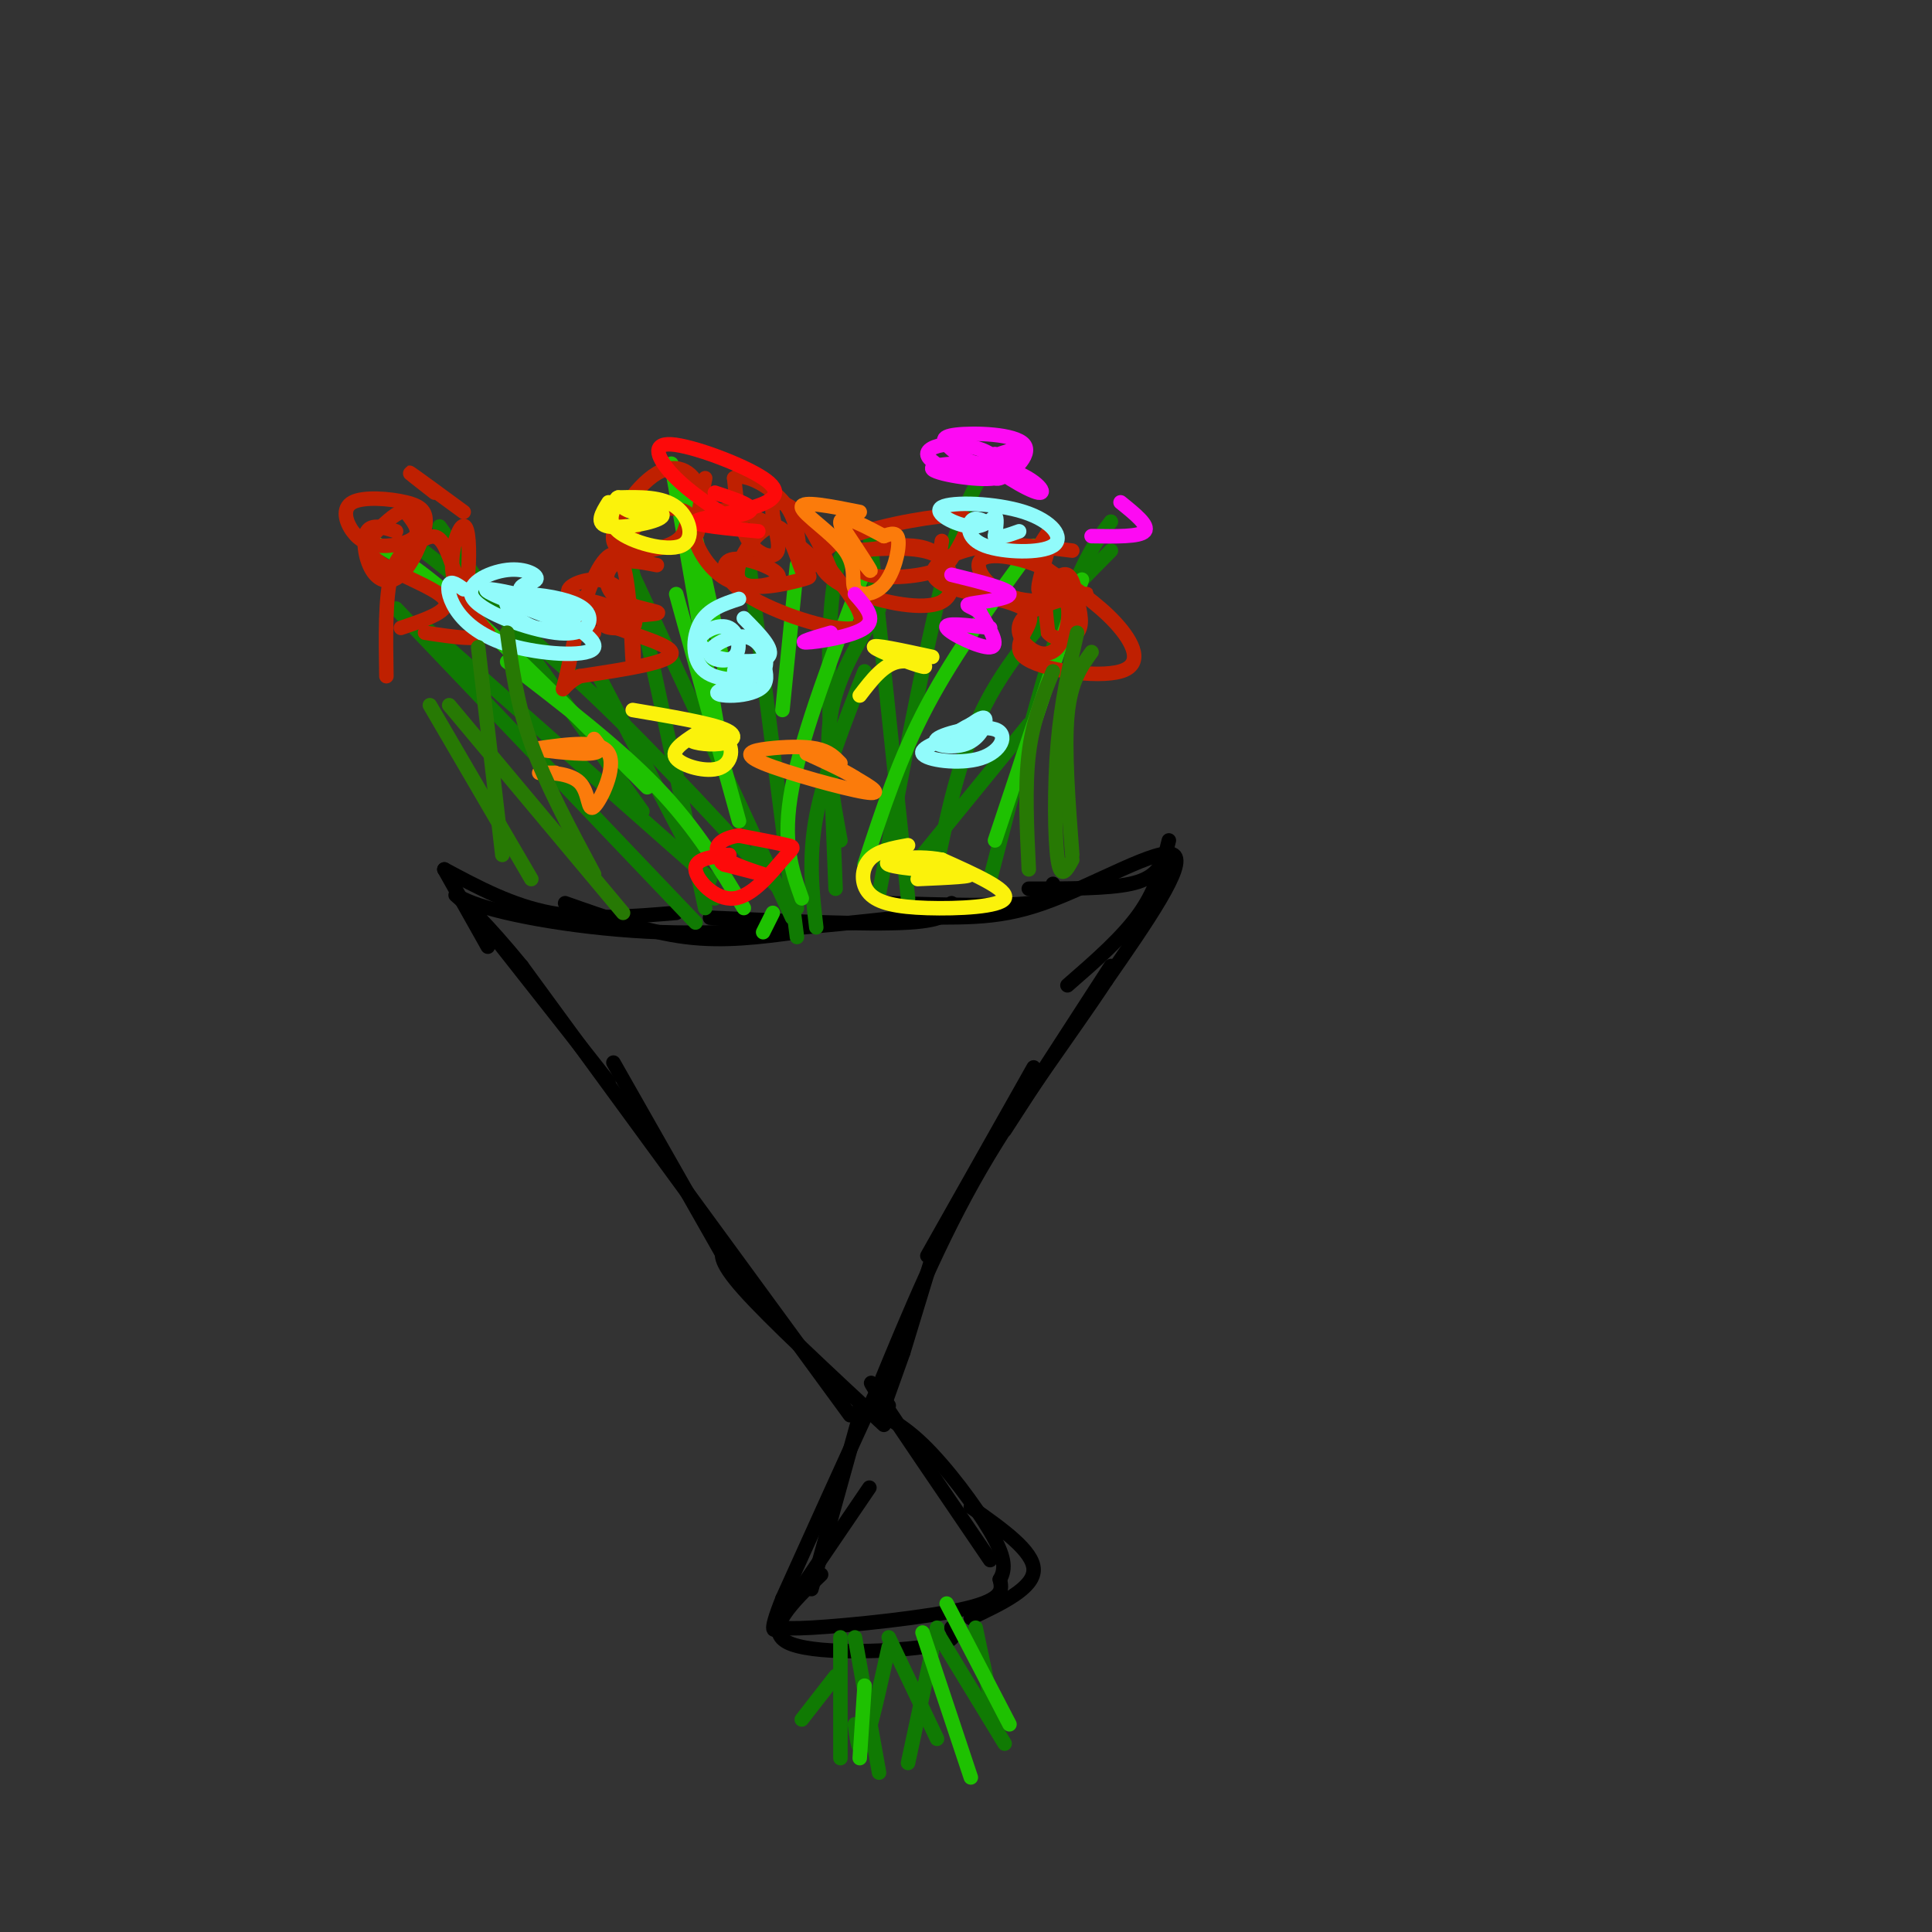 <svg viewBox='0 0 400 400' version='1.1' xmlns='http://www.w3.org/2000/svg' xmlns:xlink='http://www.w3.org/1999/xlink'><rect x="0" y="0" width="400" height="400" fill="#333333" stroke="none"/><g fill='none' stroke='rgb(0,0,0)' stroke-width='3' stroke-linecap='round' stroke-linejoin='round'><path d='M176,293c0.000,0.000 -68.000,-93.000 -68,-93'/><path d='M108,200c-14.524,-17.726 -16.833,-15.542 -10,-13c6.833,2.542 22.810,5.440 39,6c16.190,0.560 32.595,-1.220 49,-3'/><path d='M186,190c12.595,-0.238 19.583,0.667 30,-3c10.417,-3.667 24.262,-11.905 27,-10c2.738,1.905 -5.631,13.952 -14,26'/><path d='M229,203c-7.022,10.711 -17.578,24.489 -26,39c-8.422,14.511 -14.711,29.756 -21,45'/><path d='M182,287c-6.833,14.833 -13.417,29.417 -20,44'/><path d='M162,331c-3.257,8.121 -1.399,6.424 -1,6c0.399,-0.424 -0.662,0.424 7,0c7.662,-0.424 24.046,-2.121 32,-4c7.954,-1.879 7.477,-3.939 7,-6'/><path d='M207,327c1.310,-2.214 1.083,-4.750 -2,-10c-3.083,-5.250 -9.024,-13.214 -14,-18c-4.976,-4.786 -8.988,-6.393 -13,-8'/><path d='M178,293c0.000,0.000 -10.000,36.000 -10,36'/><path d='M180,308c0.000,0.000 -17.000,25.000 -17,25'/><path d='M170,326c-5.933,5.711 -11.867,11.422 -7,14c4.867,2.578 20.533,2.022 28,1c7.467,-1.022 6.733,-2.511 6,-4'/><path d='M201,335c6.500,-3.083 13.000,-6.167 13,-10c0.000,-3.833 -6.500,-8.417 -13,-13'/><path d='M184,291c-2.750,-3.667 -5.500,-7.333 -2,-2c3.500,5.333 13.250,19.667 23,34'/><path d='M183,295c-11.750,-10.917 -23.500,-21.833 -29,-28c-5.500,-6.167 -4.750,-7.583 -4,-9'/><path d='M152,264c0.000,0.000 -25.000,-44.000 -25,-44'/><path d='M126,224c0.000,0.000 -26.000,-33.000 -26,-33'/><path d='M101,196c0.000,0.000 -9.000,-16.000 -9,-16'/><path d='M92,180c7.000,3.750 14.000,7.500 22,9c8.000,1.500 17.000,0.750 26,0'/><path d='M117,187c8.500,3.000 17.000,6.000 25,7c8.000,1.000 15.500,0.000 23,-1'/><path d='M147,190c16.333,0.750 32.667,1.500 41,1c8.333,-0.500 8.667,-2.250 9,-4'/><path d='M184,187c11.667,0.333 23.333,0.667 29,0c5.667,-0.667 5.333,-2.333 5,-4'/><path d='M213,184c8.167,0.000 16.333,0.000 21,-1c4.667,-1.000 5.833,-3.000 7,-5'/><path d='M242,174c-1.250,5.000 -2.500,10.000 -6,15c-3.500,5.000 -9.250,10.000 -15,15'/><path d='M230,200c0.000,0.000 -22.000,34.000 -22,34'/><path d='M214,221c0.000,0.000 -22.000,39.000 -22,39'/><path d='M194,257c0.000,0.000 -7.000,23.000 -7,23'/><path d='M187,280c0.000,0.000 -5.000,14.000 -5,14'/></g>
<g fill='none' stroke='rgb(16,122,3)' stroke-width='3' stroke-linecap='round' stroke-linejoin='round'><path d='M174,339c0.000,0.000 0.000,25.000 0,25'/><path d='M177,339c0.000,0.000 5.000,28.000 5,28'/><path d='M184,339c0.000,0.000 10.000,21.000 10,21'/><path d='M194,338c0.000,0.000 14.000,23.000 14,23'/><path d='M202,337c0.000,0.000 4.000,19.000 4,19'/><path d='M194,337c0.000,0.000 -6.000,28.000 -6,28'/><path d='M184,341c-1.917,8.667 -3.833,17.333 -5,20c-1.167,2.667 -1.583,-0.667 -2,-4'/><path d='M173,347c0.000,0.000 -7.000,9.000 -7,9'/><path d='M144,191c0.000,0.000 -62.000,-65.000 -62,-65'/><path d='M146,188c0.000,0.000 -16.000,-74.000 -16,-74'/><path d='M169,192c-0.833,-7.083 -1.667,-14.167 0,-23c1.667,-8.833 5.833,-19.417 10,-30'/><path d='M194,179c2.500,-12.083 5.000,-24.167 11,-35c6.000,-10.833 15.500,-20.417 25,-30'/><path d='M205,182c5.417,-20.833 10.833,-41.667 15,-54c4.167,-12.333 7.083,-16.167 10,-20'/><path d='M188,186c0.000,0.000 -8.000,-76.000 -8,-76'/><path d='M164,190c0.000,0.000 -33.000,-71.000 -33,-71'/><path d='M165,194c0.000,0.000 -10.000,-78.000 -10,-78'/><path d='M173,184c-0.917,-22.333 -1.833,-44.667 -1,-57c0.833,-12.333 3.417,-14.667 6,-17'/><path d='M182,185c4.667,-24.667 9.333,-49.333 13,-64c3.667,-14.667 6.333,-19.333 9,-24'/><path d='M148,186c0.000,0.000 -24.000,-46.000 -24,-46'/><path d='M165,188c-14.333,-15.667 -28.667,-31.333 -42,-44c-13.333,-12.667 -25.667,-22.333 -38,-32'/><path d='M147,182c0.000,0.000 -60.000,-53.000 -60,-53'/><path d='M133,168c0.000,0.000 -42.000,-59.000 -42,-59'/><path d='M174,174c-1.667,-9.000 -3.333,-18.000 -2,-26c1.333,-8.000 5.667,-15.000 10,-22'/><path d='M191,177c0.000,0.000 22.000,-27.000 22,-27'/></g>
<g fill='none' stroke='rgb(30,193,1)' stroke-width='3' stroke-linecap='round' stroke-linejoin='round'><path d='M178,364c0.000,0.000 1.000,-15.000 1,-15'/><path d='M201,368c0.000,0.000 -10.000,-30.000 -10,-30'/><path d='M209,357c0.000,0.000 -13.000,-25.000 -13,-25'/><path d='M160,189c0.000,0.000 -2.000,4.000 -2,4'/><path d='M154,188c-4.917,-8.250 -9.833,-16.500 -18,-25c-8.167,-8.500 -19.583,-17.250 -31,-26'/><path d='M134,163c-14.583,-14.667 -29.167,-29.333 -39,-38c-9.833,-8.667 -14.917,-11.333 -20,-14'/><path d='M153,170c0.000,0.000 -13.000,-47.000 -13,-47'/><path d='M166,186c-2.083,-5.833 -4.167,-11.667 -2,-23c2.167,-11.333 8.583,-28.167 15,-45'/><path d='M179,179c3.583,-11.000 7.167,-22.000 13,-33c5.833,-11.000 13.917,-22.000 22,-33'/><path d='M206,174c0.000,0.000 18.000,-54.000 18,-54'/><path d='M150,159c0.000,0.000 -11.000,-63.000 -11,-63'/><path d='M151,143c0.000,0.000 -9.000,-41.000 -9,-41'/><path d='M162,147c0.000,0.000 3.000,-30.000 3,-30'/></g>
<g fill='none' stroke='rgb(191,32,1)' stroke-width='3' stroke-linecap='round' stroke-linejoin='round'><path d='M82,110c-2.510,-0.804 -5.020,-1.609 -6,0c-0.980,1.609 -0.429,5.631 1,8c1.429,2.369 3.735,3.085 6,1c2.265,-2.085 4.489,-6.971 5,-10c0.511,-3.029 -0.691,-4.203 -4,-5c-3.309,-0.797 -8.727,-1.219 -11,0c-2.273,1.219 -1.403,4.079 0,6c1.403,1.921 3.339,2.902 6,3c2.661,0.098 6.046,-0.686 7,-2c0.954,-1.314 -0.523,-3.157 -2,-5'/><path d='M84,106c-1.129,-0.410 -2.952,1.065 -5,3c-2.048,1.935 -4.321,4.329 -1,7c3.321,2.671 12.234,5.620 14,8c1.766,2.380 -3.617,4.190 -9,6'/><path d='M80,140c-0.135,-8.145 -0.269,-16.290 1,-21c1.269,-4.710 3.943,-5.984 6,-7c2.057,-1.016 3.499,-1.774 5,1c1.501,2.774 3.063,9.080 4,9c0.938,-0.080 1.251,-6.547 1,-10c-0.251,-3.453 -1.068,-3.891 -2,-2c-0.932,1.891 -1.981,6.112 -1,10c0.981,3.888 3.990,7.444 7,11'/><path d='M101,131c-1.000,1.833 -7.000,0.917 -13,0'/><path d='M90,102c-3.000,-2.333 -6.000,-4.667 -5,-4c1.000,0.667 6.000,4.333 11,8'/><path d='M170,117c-4.480,-4.027 -8.961,-8.053 -14,-10c-5.039,-1.947 -10.637,-1.813 -12,1c-1.363,2.813 1.510,8.306 5,11c3.490,2.694 7.598,2.588 10,2c2.402,-0.588 3.100,-1.657 1,-3c-2.100,-1.343 -6.996,-2.958 -9,-2c-2.004,0.958 -1.117,4.489 5,8c6.117,3.511 17.462,7.003 21,6c3.538,-1.003 -0.731,-6.502 -5,-12'/><path d='M172,118c-1.729,-4.083 -3.552,-8.290 -6,-11c-2.448,-2.710 -5.522,-3.922 -6,-2c-0.478,1.922 1.641,6.979 1,9c-0.641,2.021 -4.040,1.006 -6,-2c-1.960,-3.006 -2.480,-8.003 -3,-13'/><path d='M152,99c1.908,-1.347 8.179,1.784 11,6c2.821,4.216 2.191,9.515 3,12c0.809,2.485 3.057,2.155 0,3c-3.057,0.845 -11.417,2.866 -13,0c-1.583,-2.866 3.612,-10.618 7,-11c3.388,-0.382 4.968,6.605 6,9c1.032,2.395 1.516,0.197 2,-2'/><path d='M168,116c0.667,-0.500 1.333,-0.750 2,-1'/><path d='M222,114c-5.953,-0.748 -11.907,-1.496 -17,-1c-5.093,0.496 -9.326,2.235 -11,4c-1.674,1.765 -0.790,3.554 4,5c4.790,1.446 13.485,2.548 15,5c1.515,2.452 -4.151,6.255 -1,9c3.151,2.745 15.117,4.431 20,3c4.883,-1.431 2.681,-5.980 -1,-10c-3.681,-4.020 -8.840,-7.510 -14,-11'/><path d='M217,118c-5.544,-2.666 -12.404,-3.832 -14,-2c-1.596,1.832 2.071,6.663 8,8c5.929,1.337 14.118,-0.820 14,-1c-0.118,-0.180 -8.544,1.616 -12,4c-3.456,2.384 -1.943,5.357 0,7c1.943,1.643 4.315,1.956 6,0c1.685,-1.956 2.685,-6.180 2,-9c-0.685,-2.820 -3.053,-4.234 -4,-3c-0.947,1.234 -0.474,5.117 0,9'/><path d='M217,131c1.336,1.708 4.677,1.478 6,0c1.323,-1.478 0.628,-4.203 0,-7c-0.628,-2.797 -1.189,-5.667 -3,-5c-1.811,0.667 -4.872,4.872 -5,3c-0.128,-1.872 2.678,-9.821 3,-12c0.322,-2.179 -1.839,1.410 -4,5'/><path d='M136,117c-3.557,-0.707 -7.115,-1.415 -9,0c-1.885,1.415 -2.099,4.951 1,7c3.099,2.049 9.511,2.611 8,3c-1.511,0.389 -10.945,0.605 -10,2c0.945,1.395 12.270,3.970 13,6c0.730,2.030 -9.135,3.515 -19,5'/><path d='M120,140c-3.816,1.974 -3.857,4.409 -3,1c0.857,-3.409 2.613,-12.661 5,-19c2.387,-6.339 5.405,-9.765 7,-5c1.595,4.765 1.768,17.720 2,20c0.232,2.280 0.524,-6.117 -1,-9c-1.524,-2.883 -4.864,-0.252 -5,1c-0.136,1.252 2.932,1.126 6,1'/><path d='M131,130c1.000,-0.921 0.500,-3.725 -1,-6c-1.500,-2.275 -4.001,-4.021 -7,-4c-2.999,0.021 -6.494,1.810 -5,3c1.494,1.190 7.979,1.782 8,3c0.021,1.218 -6.423,3.062 -8,4c-1.577,0.938 1.711,0.969 5,1'/><path d='M195,112c-0.571,3.319 -1.141,6.638 0,6c1.141,-0.638 3.995,-5.232 5,-8c1.005,-2.768 0.162,-3.710 -6,-3c-6.162,0.710 -17.641,3.072 -22,6c-4.359,2.928 -1.596,6.423 4,9c5.596,2.577 14.026,4.237 18,3c3.974,-1.237 3.493,-5.372 2,-8c-1.493,-2.628 -3.998,-3.751 -7,-4c-3.002,-0.249 -6.501,0.375 -10,1'/><path d='M179,114c-2.169,1.284 -2.592,3.994 1,5c3.592,1.006 11.198,0.309 14,-1c2.802,-1.309 0.801,-3.231 -3,-4c-3.801,-0.769 -9.400,-0.384 -15,0'/><path d='M146,99c-1.137,5.860 -2.273,11.720 -2,12c0.273,0.280 1.956,-5.019 1,-9c-0.956,-3.981 -4.552,-6.642 -9,-4c-4.448,2.642 -9.749,10.587 -9,14c0.749,3.413 7.549,2.293 11,1c3.451,-1.293 3.554,-2.759 4,-4c0.446,-1.241 1.235,-2.257 0,-3c-1.235,-0.743 -4.496,-1.212 -7,0c-2.504,1.212 -4.252,4.106 -6,7'/><path d='M129,113c1.000,1.167 6.500,0.583 12,0'/></g>
<g fill='none' stroke='rgb(145,251,251)' stroke-width='3' stroke-linecap='round' stroke-linejoin='round'><path d='M96,122c-1.282,-0.907 -2.565,-1.815 -3,-1c-0.435,0.815 -0.024,3.352 2,6c2.024,2.648 5.660,5.405 12,7c6.340,1.595 15.383,2.027 16,0c0.617,-2.027 -7.191,-6.514 -15,-11'/><path d='M108,123c-1.456,-2.195 2.405,-2.183 3,-3c0.595,-0.817 -2.075,-2.463 -6,-2c-3.925,0.463 -9.104,3.035 -7,6c2.104,2.965 11.490,6.321 17,7c5.510,0.679 7.142,-1.321 7,-3c-0.142,-1.679 -2.059,-3.038 -6,-4c-3.941,-0.962 -9.907,-1.528 -11,0c-1.093,1.528 2.688,5.151 6,6c3.312,0.849 6.156,-1.075 9,-3'/><path d='M120,127c-3.533,-1.889 -16.867,-5.111 -19,-5c-2.133,0.111 6.933,3.556 16,7'/><path d='M153,124c-3.169,1.028 -6.339,2.056 -8,5c-1.661,2.944 -1.814,7.804 1,10c2.814,2.196 8.594,1.726 9,2c0.406,0.274 -4.561,1.290 -6,2c-1.439,0.710 0.651,1.114 3,1c2.349,-0.114 4.957,-0.747 6,-2c1.043,-1.253 0.522,-3.127 0,-5'/><path d='M158,137c-1.731,-0.444 -6.060,0.945 -6,2c0.060,1.055 4.509,1.776 6,0c1.491,-1.776 0.025,-6.047 -3,-7c-3.025,-0.953 -7.609,1.413 -8,3c-0.391,1.587 3.411,2.394 5,1c1.589,-1.394 0.966,-4.991 -1,-6c-1.966,-1.009 -5.276,0.569 -6,2c-0.724,1.431 1.138,2.716 3,4'/><path d='M148,136c3.133,0.978 9.467,1.422 11,0c1.533,-1.422 -1.733,-4.711 -5,-8'/><path d='M202,151c-5.809,1.807 -11.618,3.614 -11,5c0.618,1.386 7.664,2.352 12,1c4.336,-1.352 5.963,-5.023 3,-6c-2.963,-0.977 -10.516,0.738 -12,2c-1.484,1.262 3.100,2.071 6,1c2.900,-1.071 4.114,-4.020 4,-5c-0.114,-0.980 -1.557,0.010 -3,1'/><path d='M201,150c-1.356,0.644 -3.244,1.756 -3,2c0.244,0.244 2.622,-0.378 5,-1'/><path d='M204,108c-1.174,-0.514 -2.348,-1.029 -3,0c-0.652,1.029 -0.783,3.600 3,5c3.783,1.400 11.480,1.629 14,0c2.520,-1.629 -0.137,-5.116 -6,-7c-5.863,-1.884 -14.932,-2.165 -17,-1c-2.068,1.165 2.866,3.775 6,4c3.134,0.225 4.467,-1.936 5,-2c0.533,-0.064 0.267,1.968 0,4'/><path d='M206,111c0.833,0.500 2.917,-0.250 5,-1'/></g>
<g fill='none' stroke='rgb(253,10,10)' stroke-width='3' stroke-linecap='round' stroke-linejoin='round'><path d='M151,177c-3.585,0.367 -7.171,0.734 -7,3c0.171,2.266 4.097,6.432 8,6c3.903,-0.432 7.781,-5.463 10,-8c2.219,-2.537 2.777,-2.582 1,-3c-1.777,-0.418 -5.888,-1.209 -10,-2'/><path d='M153,173c-3.083,0.333 -5.792,2.167 -4,4c1.792,1.833 8.083,3.667 9,4c0.917,0.333 -3.542,-0.833 -8,-2'/><path d='M150,179c-1.333,-0.667 -0.667,-1.333 0,-2'/><path d='M157,110c-6.643,-0.621 -13.285,-1.243 -13,-2c0.285,-0.757 7.499,-1.650 12,-3c4.501,-1.350 6.289,-3.156 2,-6c-4.289,-2.844 -14.655,-6.727 -19,-7c-4.345,-0.273 -2.670,3.065 0,6c2.670,2.935 6.335,5.468 10,8'/><path d='M149,106c-0.321,1.762 -6.125,2.167 -5,2c1.125,-0.167 9.179,-0.905 11,-2c1.821,-1.095 -2.589,-2.548 -7,-4'/></g>
<g fill='none' stroke='rgb(251,123,11)' stroke-width='3' stroke-linecap='round' stroke-linejoin='round'><path d='M174,158c-1.182,-1.230 -2.364,-2.459 -5,-3c-2.636,-0.541 -6.727,-0.392 -10,0c-3.273,0.392 -5.727,1.029 -1,3c4.727,1.971 16.636,5.278 21,6c4.364,0.722 1.182,-1.139 -2,-3'/><path d='M177,161c-2.000,-1.333 -6.000,-3.167 -10,-5'/><path d='M115,160c-2.131,0.011 -4.262,0.022 -3,0c1.262,-0.022 5.915,-0.078 8,2c2.085,2.078 1.600,6.290 3,5c1.400,-1.290 4.686,-8.083 3,-11c-1.686,-2.917 -8.343,-1.959 -15,-1'/><path d='M111,155c0.067,0.200 7.733,1.200 11,1c3.267,-0.200 2.133,-1.600 1,-3'/><path d='M178,106c-6.071,-1.210 -12.143,-2.420 -12,-1c0.143,1.420 6.500,5.469 9,9c2.500,3.531 1.144,6.544 2,8c0.856,1.456 3.923,1.353 6,-1c2.077,-2.353 3.165,-6.958 3,-9c-0.165,-2.042 -1.582,-1.521 -3,-1'/><path d='M183,111c-2.917,-1.524 -8.708,-4.833 -9,-3c-0.292,1.833 4.917,8.810 6,10c1.083,1.190 -1.958,-3.405 -5,-8'/><path d='M175,110c-0.333,-0.500 1.333,2.250 3,5'/></g>
<g fill='none' stroke='rgb(251,242,11)' stroke-width='3' stroke-linecap='round' stroke-linejoin='round'><path d='M188,175c-3.166,0.569 -6.332,1.139 -8,3c-1.668,1.861 -1.839,5.014 0,7c1.839,1.986 5.687,2.804 12,3c6.313,0.196 15.089,-0.230 16,-2c0.911,-1.770 -6.045,-4.885 -13,-8'/><path d='M195,178c-5.571,-1.119 -13.000,0.083 -11,1c2.000,0.917 13.429,1.548 16,2c2.571,0.452 -3.714,0.726 -10,1'/><path d='M193,136c-6.304,-1.369 -12.607,-2.738 -12,-2c0.607,0.738 8.125,3.583 10,4c1.875,0.417 -1.893,-1.595 -5,-1c-3.107,0.595 -5.554,3.798 -8,7'/><path d='M144,152c-2.612,1.708 -5.225,3.416 -4,5c1.225,1.584 6.286,3.043 9,2c2.714,-1.043 3.081,-4.589 1,-6c-2.081,-1.411 -6.609,-0.688 -7,0c-0.391,0.688 3.356,1.339 6,1c2.644,-0.339 4.184,-1.668 1,-3c-3.184,-1.332 -11.092,-2.666 -19,-4'/><path d='M126,104c-1.411,2.259 -2.822,4.518 0,5c2.822,0.482 9.875,-0.812 11,-2c1.125,-1.188 -3.680,-2.269 -6,-3c-2.320,-0.731 -2.155,-1.110 -3,0c-0.845,1.110 -2.701,3.710 0,6c2.701,2.290 9.958,4.270 13,3c3.042,-1.270 1.869,-5.792 -1,-8c-2.869,-2.208 -7.435,-2.104 -12,-2'/><path d='M128,103c-1.422,0.444 1.022,2.556 3,3c1.978,0.444 3.489,-0.778 5,-2'/></g>
<g fill='none' stroke='rgb(253,10,243)' stroke-width='3' stroke-linecap='round' stroke-linejoin='round'><path d='M205,130c-4.844,-0.600 -9.689,-1.200 -9,0c0.689,1.200 6.911,4.200 9,4c2.089,-0.200 0.044,-3.600 -2,-7'/><path d='M203,127c-1.381,-1.464 -3.833,-1.625 -2,-2c1.833,-0.375 7.952,-0.964 8,-2c0.048,-1.036 -5.976,-2.518 -12,-4'/><path d='M206,94c-0.550,2.829 -1.100,5.659 1,5c2.100,-0.659 6.849,-4.806 5,-7c-1.849,-2.194 -10.297,-2.436 -14,-2c-3.703,0.436 -2.663,1.550 -1,3c1.663,1.450 3.948,3.237 7,3c3.052,-0.237 6.872,-2.496 7,-3c0.128,-0.504 -3.436,0.748 -7,2'/><path d='M204,95c1.534,2.184 8.868,6.645 11,7c2.132,0.355 -0.937,-3.397 -7,-5c-6.063,-1.603 -15.120,-1.059 -15,0c0.120,1.059 9.417,2.631 13,2c3.583,-0.631 1.452,-3.466 -1,-5c-2.452,-1.534 -5.226,-1.767 -8,-2'/><path d='M197,92c-2.578,-0.044 -5.022,0.844 -5,2c0.022,1.156 2.511,2.578 5,4'/><path d='M226,111c5.000,0.083 10.000,0.167 11,-1c1.000,-1.167 -2.000,-3.583 -5,-6'/><path d='M172,131c-3.489,1.022 -6.978,2.044 -5,2c1.978,-0.044 9.422,-1.156 12,-3c2.578,-1.844 0.289,-4.422 -2,-7'/></g>
<g fill='none' stroke='rgb(39,121,4)' stroke-width='3' stroke-linecap='round' stroke-linejoin='round'><path d='M129,189c0.000,0.000 -36.000,-43.000 -36,-43'/><path d='M104,177c0.000,0.000 -5.000,-43.000 -5,-43'/><path d='M110,182c0.000,0.000 -21.000,-36.000 -21,-36'/><path d='M123,181c-5.000,-9.333 -10.000,-18.667 -13,-27c-3.000,-8.333 -4.000,-15.667 -5,-23'/><path d='M213,180c-0.417,-8.583 -0.833,-17.167 0,-24c0.833,-6.833 2.917,-11.917 5,-17'/><path d='M222,177c-0.833,-11.000 -1.667,-22.000 -1,-29c0.667,-7.000 2.833,-10.000 5,-13'/><path d='M222,178c-1.178,2.156 -2.356,4.311 -3,0c-0.644,-4.311 -0.756,-15.089 0,-24c0.756,-8.911 2.378,-15.956 4,-23'/></g>
</svg>